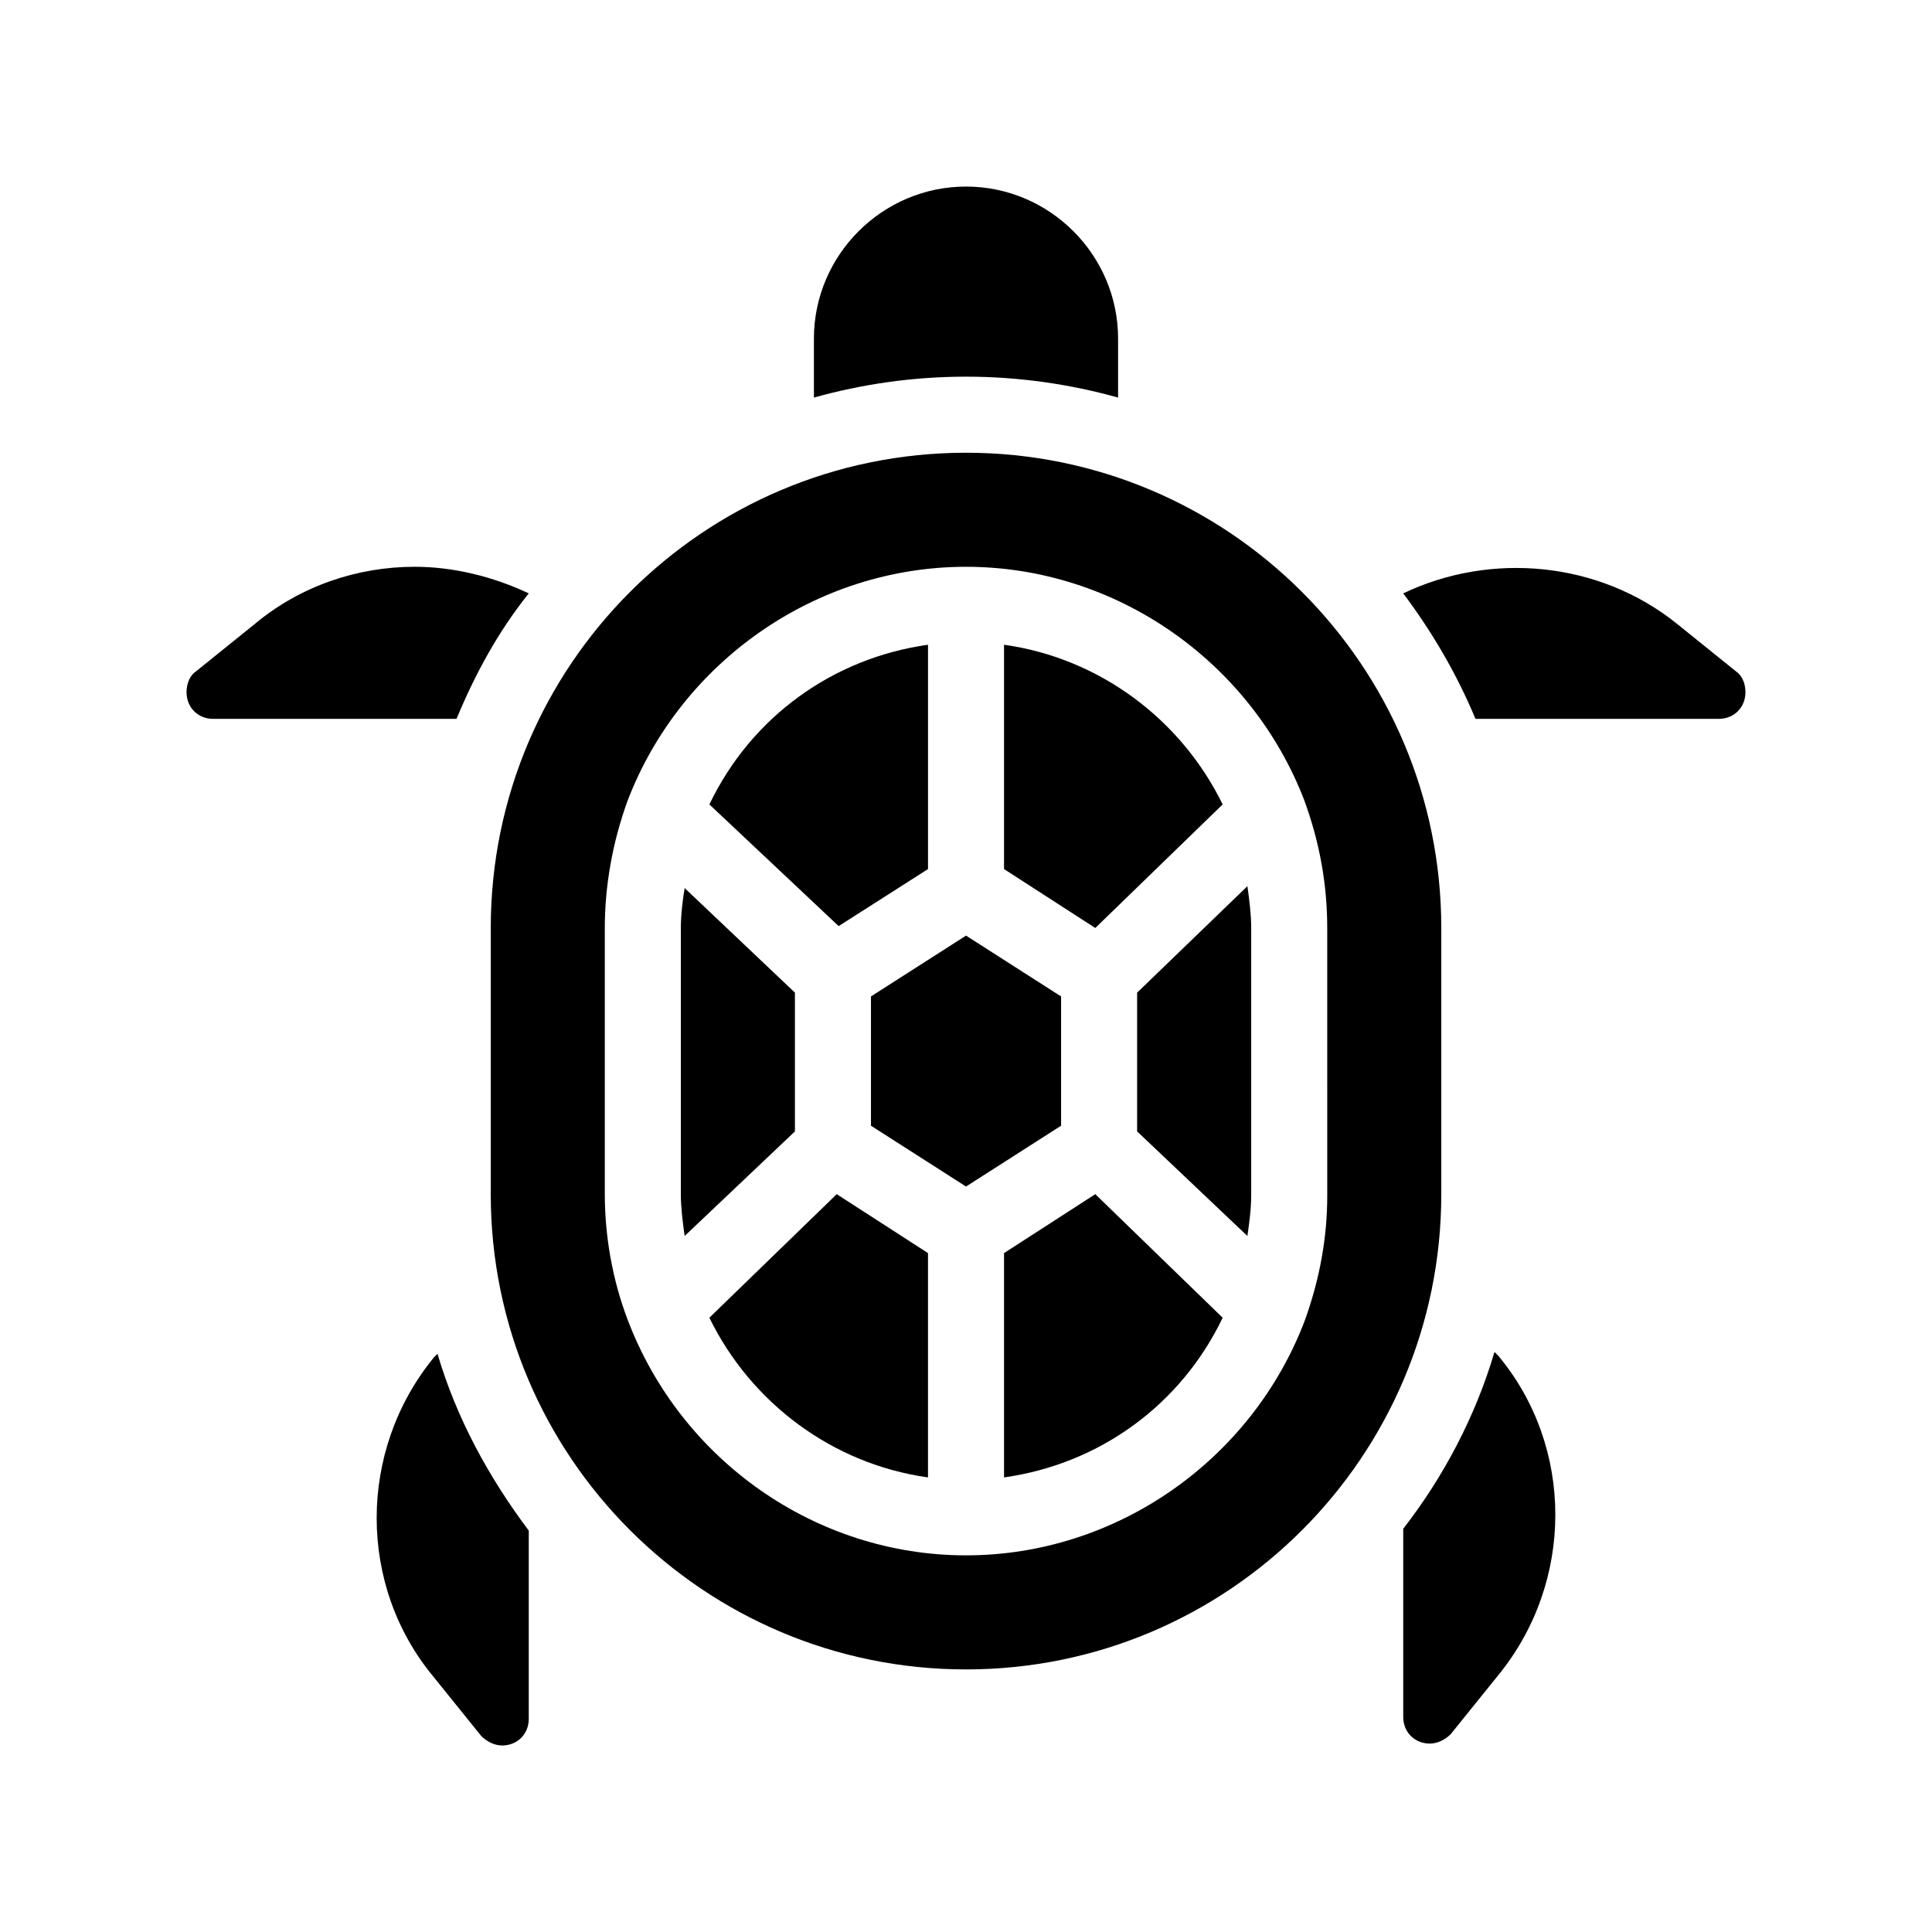 <?xml version="1.0" encoding="UTF-8"?>
<!-- Uploaded to: ICON Repo, www.iconrepo.com, Generator: ICON Repo Mixer Tools -->
<svg fill="#000000" width="800px" height="800px" version="1.1" viewBox="144 144 512 512" xmlns="http://www.w3.org/2000/svg">
 <path d="m400 243.82c-14.105 0-27.711 2.016-40.305 5.543v-15.617c0-22.168 18.137-40.305 40.305-40.305s40.305 18.137 40.305 40.305v15.617c-12.598-3.527-26.199-5.543-40.305-5.543zm-115.88 57.434c-9.57-4.531-20.152-7.051-30.227-7.051-15.113 0-30.23 5.039-42.32 15.113l-15.617 12.594c-1.512 1.008-2.519 3.023-2.519 5.543 0 4.031 3.023 7.055 7.055 7.055h64.488c5.035-12.094 11.082-23.176 19.141-33.254zm319.92 20.656-15.621-12.594c-20.656-16.625-49.375-19.145-72.547-8.062 7.559 10.078 14.105 21.16 19.145 33.25h64.488c4.031 0 7.055-3.023 7.055-7.055-0.004-2.516-1.008-4.531-2.519-5.539zm-63.984 180.37c-5.039 17.129-13.602 33.25-24.184 46.855v49.879c0 4.031 3.023 7.055 7.055 7.055 2.016 0 4.031-1.008 5.543-2.519l12.594-15.617c20.152-24.688 20.152-60.457 0-84.641zm-281.12 1.512c-20.152 24.688-20.152 60.457 0 84.641l12.594 15.617c1.512 1.512 3.527 2.519 5.543 2.519 4.031 0 7.055-3.023 7.055-7.055v-49.879c-10.578-14.105-19.145-29.727-24.184-46.855zm267.02-43.328c0 69.527-56.426 125.95-125.95 125.95-69.523-0.004-125.95-56.43-125.95-125.95v-70.535c0-69.527 56.426-125.95 125.95-125.95s125.95 56.426 125.95 125.95zm-30.227-70.535c0-11.586-2.016-22.672-6.047-33.754-14.105-36.777-49.875-61.969-89.676-61.969s-75.57 25.191-89.68 61.969c-4.031 11.082-6.047 22.672-6.047 33.754v70.535c0 11.082 2.016 22.672 6.047 33.25 14.105 37.281 49.879 62.473 89.68 62.473s75.57-25.191 89.68-61.969c4.031-11.082 6.047-22.168 6.047-33.25zm-27.711-32.746c-11.082-22.672-32.746-38.793-57.938-42.32v59.449l24.184 15.617zm-57.938 118.9v59.449c25.191-3.527 46.855-19.145 57.938-42.32l-33.754-32.746zm-55.418-69.023-29.223-27.711c-0.504 3.023-1.008 7.055-1.008 10.582v70.535c0 3.527 0.504 7.559 1.008 11.082l29.223-27.711zm-22.672 86.152c11.082 22.672 32.746 38.793 57.938 42.32v-59.449l-24.184-15.617zm113.36-86.152v36.777l29.223 27.711c0.504-3.527 1.008-7.055 1.008-11.082v-70.535c0-3.527-0.504-7.559-1.008-11.082zm-55.418-32.746v-59.449c-25.191 3.527-46.855 19.145-57.938 42.32l34.258 32.242zm35.266 33.754-25.191-16.121-25.191 16.121v34.258l25.191 16.121 25.191-16.121z"/>
</svg>